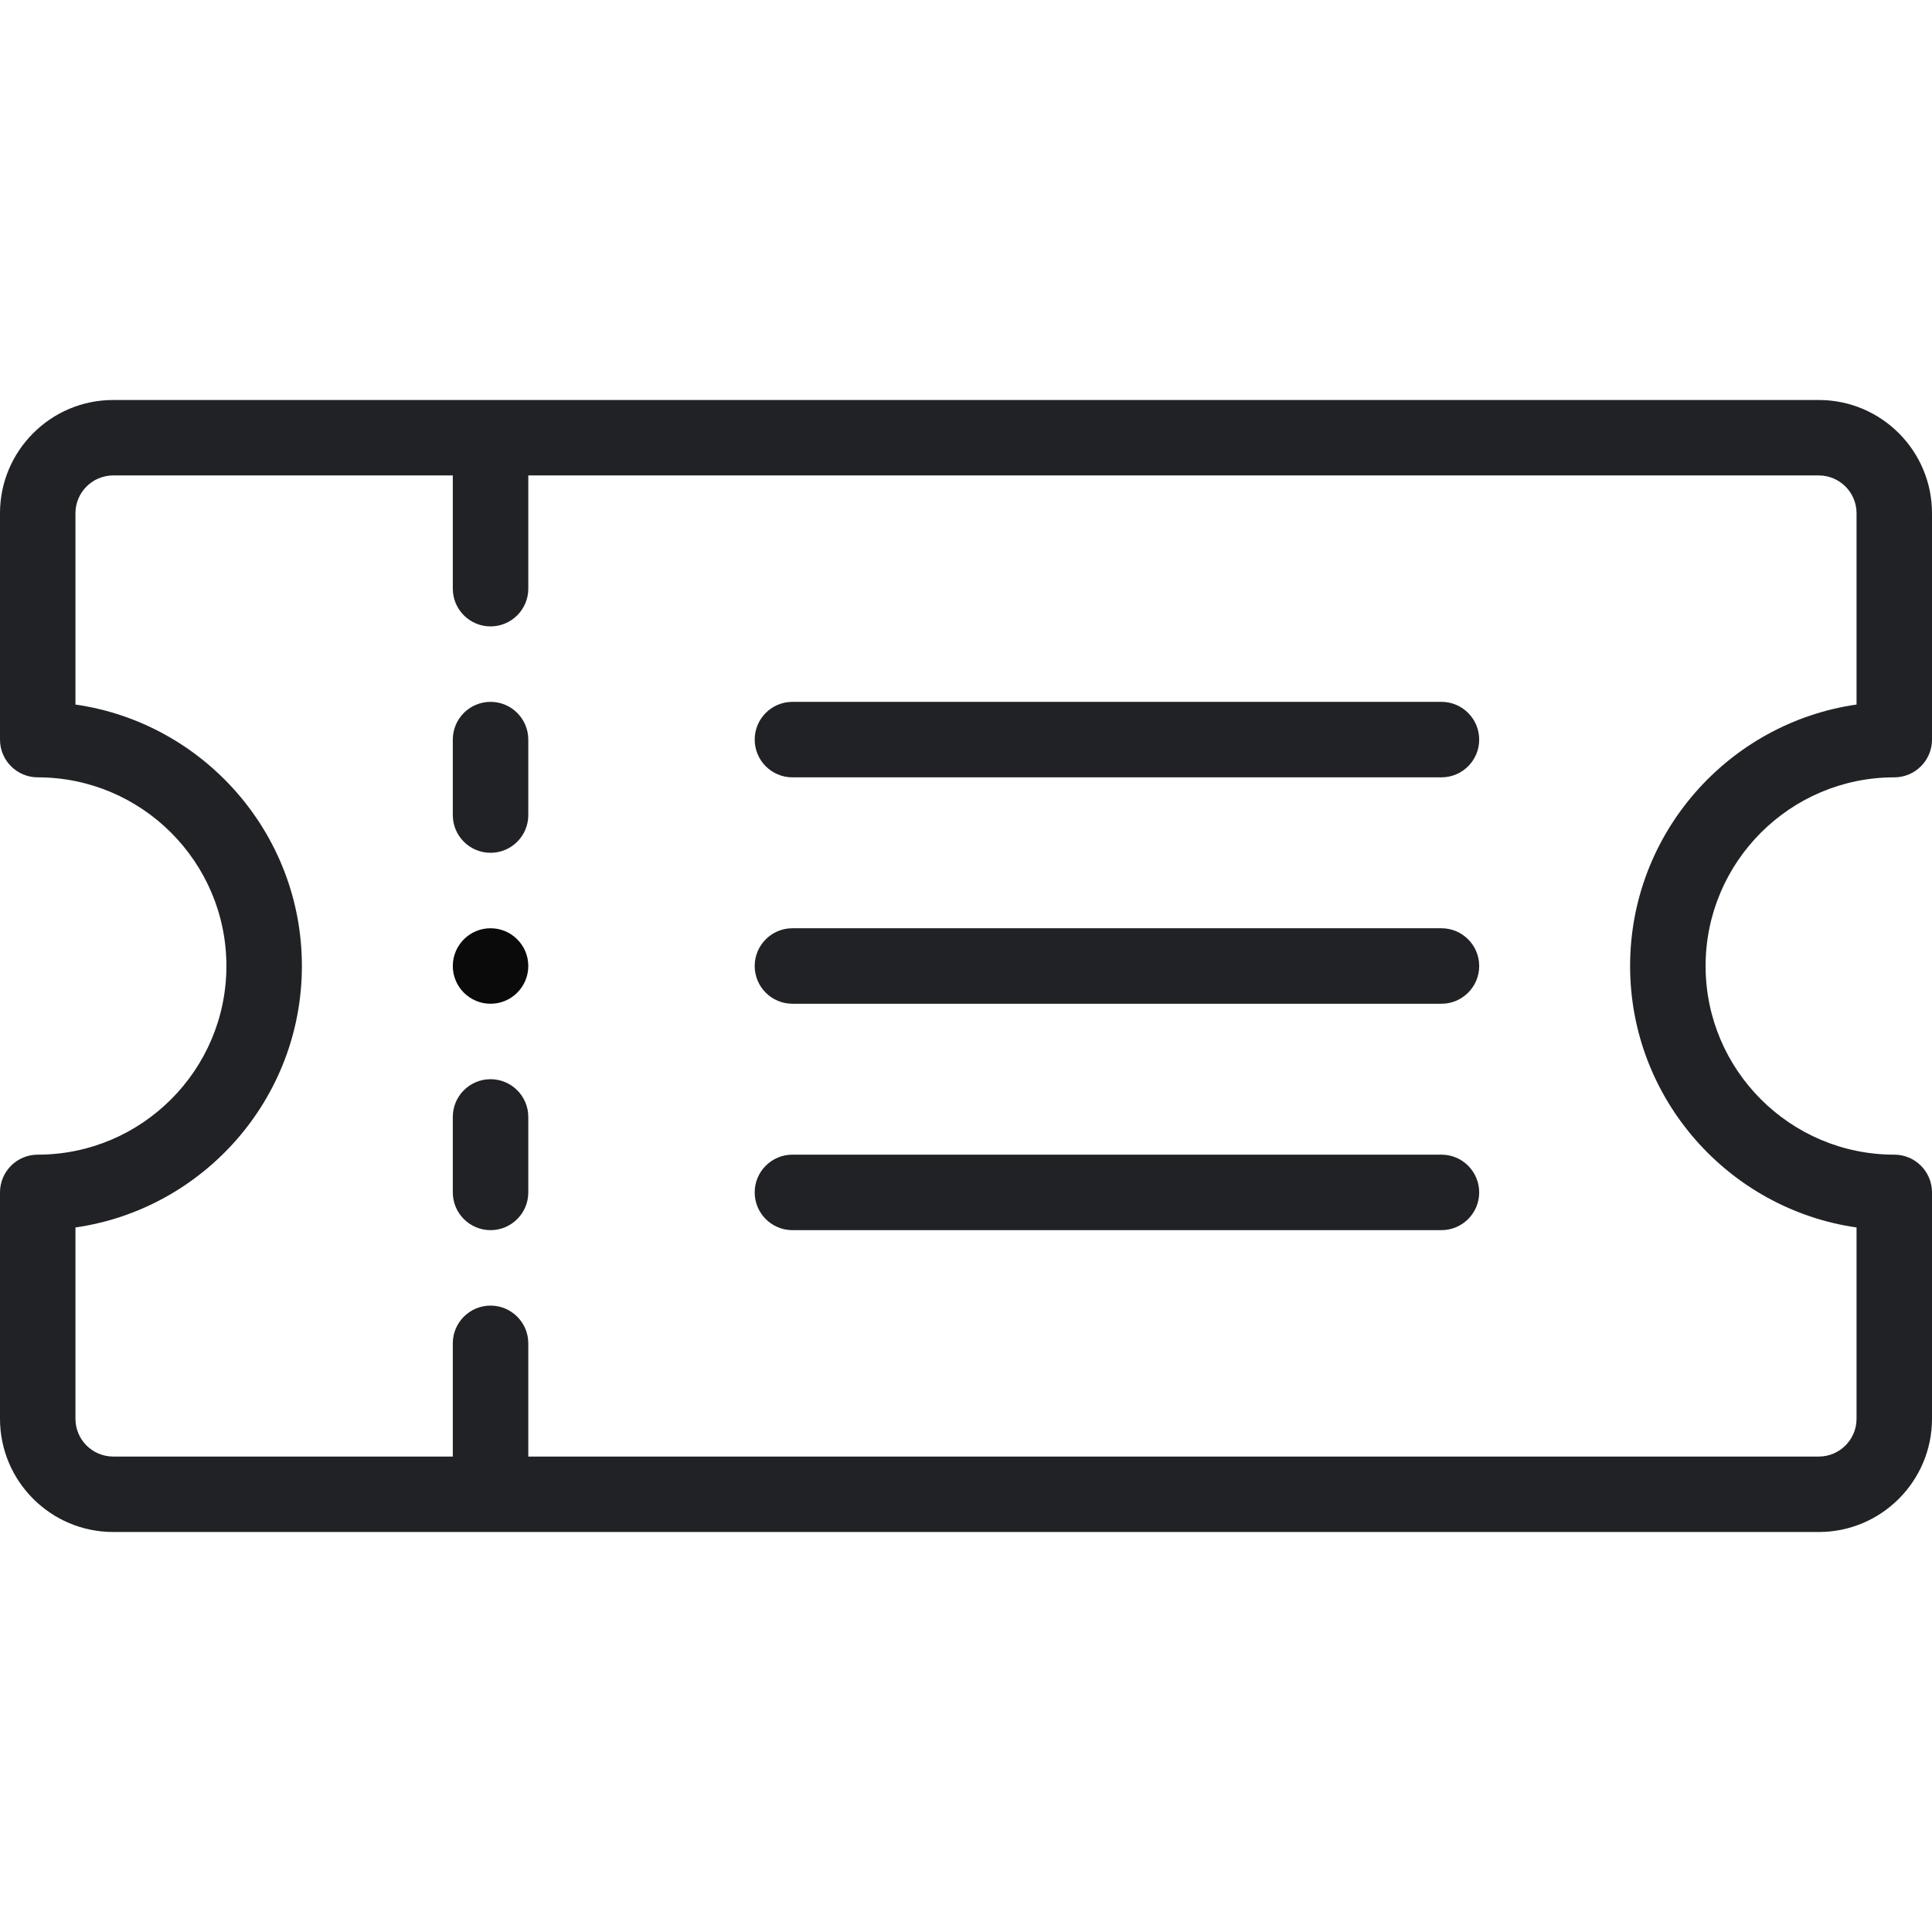 <svg width="54" height="54" viewBox="0 0 54 54" fill="none" xmlns="http://www.w3.org/2000/svg">
<path d="M13.711 25.945C13.129 25.945 12.656 26.418 12.656 27C12.656 27.582 13.129 28.055 13.711 28.055C14.293 28.055 14.766 27.582 14.766 27C14.766 26.418 14.293 25.945 13.711 25.945Z" fill="#0A0A0B"/>
<path d="M52.945 21.727C53.528 21.727 54 21.254 54 20.672V14.344C54 12.599 52.581 11.18 50.836 11.18H3.164C1.419 11.18 0 12.599 0 14.344V20.672C0 21.254 0.472 21.727 1.055 21.727C3.962 21.727 6.328 24.092 6.328 27C6.328 29.908 3.962 32.273 1.055 32.273C0.472 32.273 0 32.746 0 33.328V39.656C0 41.401 1.419 42.82 3.164 42.82H50.836C52.581 42.82 54 41.401 54 39.656V33.328C54 32.746 53.528 32.273 52.945 32.273C50.038 32.273 47.672 29.908 47.672 27C47.672 24.092 50.038 21.727 52.945 21.727ZM45.562 27C45.562 30.713 48.318 33.794 51.891 34.308V39.656C51.891 40.238 51.417 40.711 50.836 40.711H14.766V37.547C14.766 36.965 14.293 36.492 13.711 36.492C13.128 36.492 12.656 36.965 12.656 37.547V40.711H3.164C2.583 40.711 2.109 40.238 2.109 39.656V34.308C5.682 33.794 8.438 30.713 8.438 27C8.438 23.287 5.682 20.206 2.109 19.692V14.344C2.109 13.762 2.583 13.289 3.164 13.289H12.656V16.453C12.656 17.035 13.128 17.508 13.711 17.508C14.293 17.508 14.766 17.035 14.766 16.453V13.289H50.836C51.417 13.289 51.891 13.762 51.891 14.344V19.692C48.318 20.206 45.562 23.287 45.562 27Z" fill="#212225"/>
<path d="M40.289 19.617H22.148C21.566 19.617 21.094 20.09 21.094 20.672C21.094 21.254 21.566 21.727 22.148 21.727H40.289C40.871 21.727 41.344 21.254 41.344 20.672C41.344 20.09 40.871 19.617 40.289 19.617Z" fill="#212225"/>
<path d="M40.289 25.945H22.148C21.566 25.945 21.094 26.418 21.094 27C21.094 27.582 21.566 28.055 22.148 28.055H40.289C40.871 28.055 41.344 27.582 41.344 27C41.344 26.418 40.871 25.945 40.289 25.945Z" fill="#212225"/>
<path d="M40.289 32.273H22.148C21.566 32.273 21.094 32.746 21.094 33.328C21.094 33.91 21.566 34.383 22.148 34.383H40.289C40.871 34.383 41.344 33.91 41.344 33.328C41.344 32.746 40.871 32.273 40.289 32.273Z" fill="#212225"/>
<path d="M13.711 19.617C13.128 19.617 12.656 20.09 12.656 20.672V22.781C12.656 23.364 13.128 23.836 13.711 23.836C14.293 23.836 14.766 23.364 14.766 22.781V20.672C14.766 20.09 14.293 19.617 13.711 19.617Z" fill="#212225"/>
<path d="M13.711 30.164C13.128 30.164 12.656 30.636 12.656 31.219V33.328C12.656 33.91 13.128 34.383 13.711 34.383C14.293 34.383 14.766 33.91 14.766 33.328V31.219C14.766 30.636 14.293 30.164 13.711 30.164Z" fill="#212225"/>
</svg>

